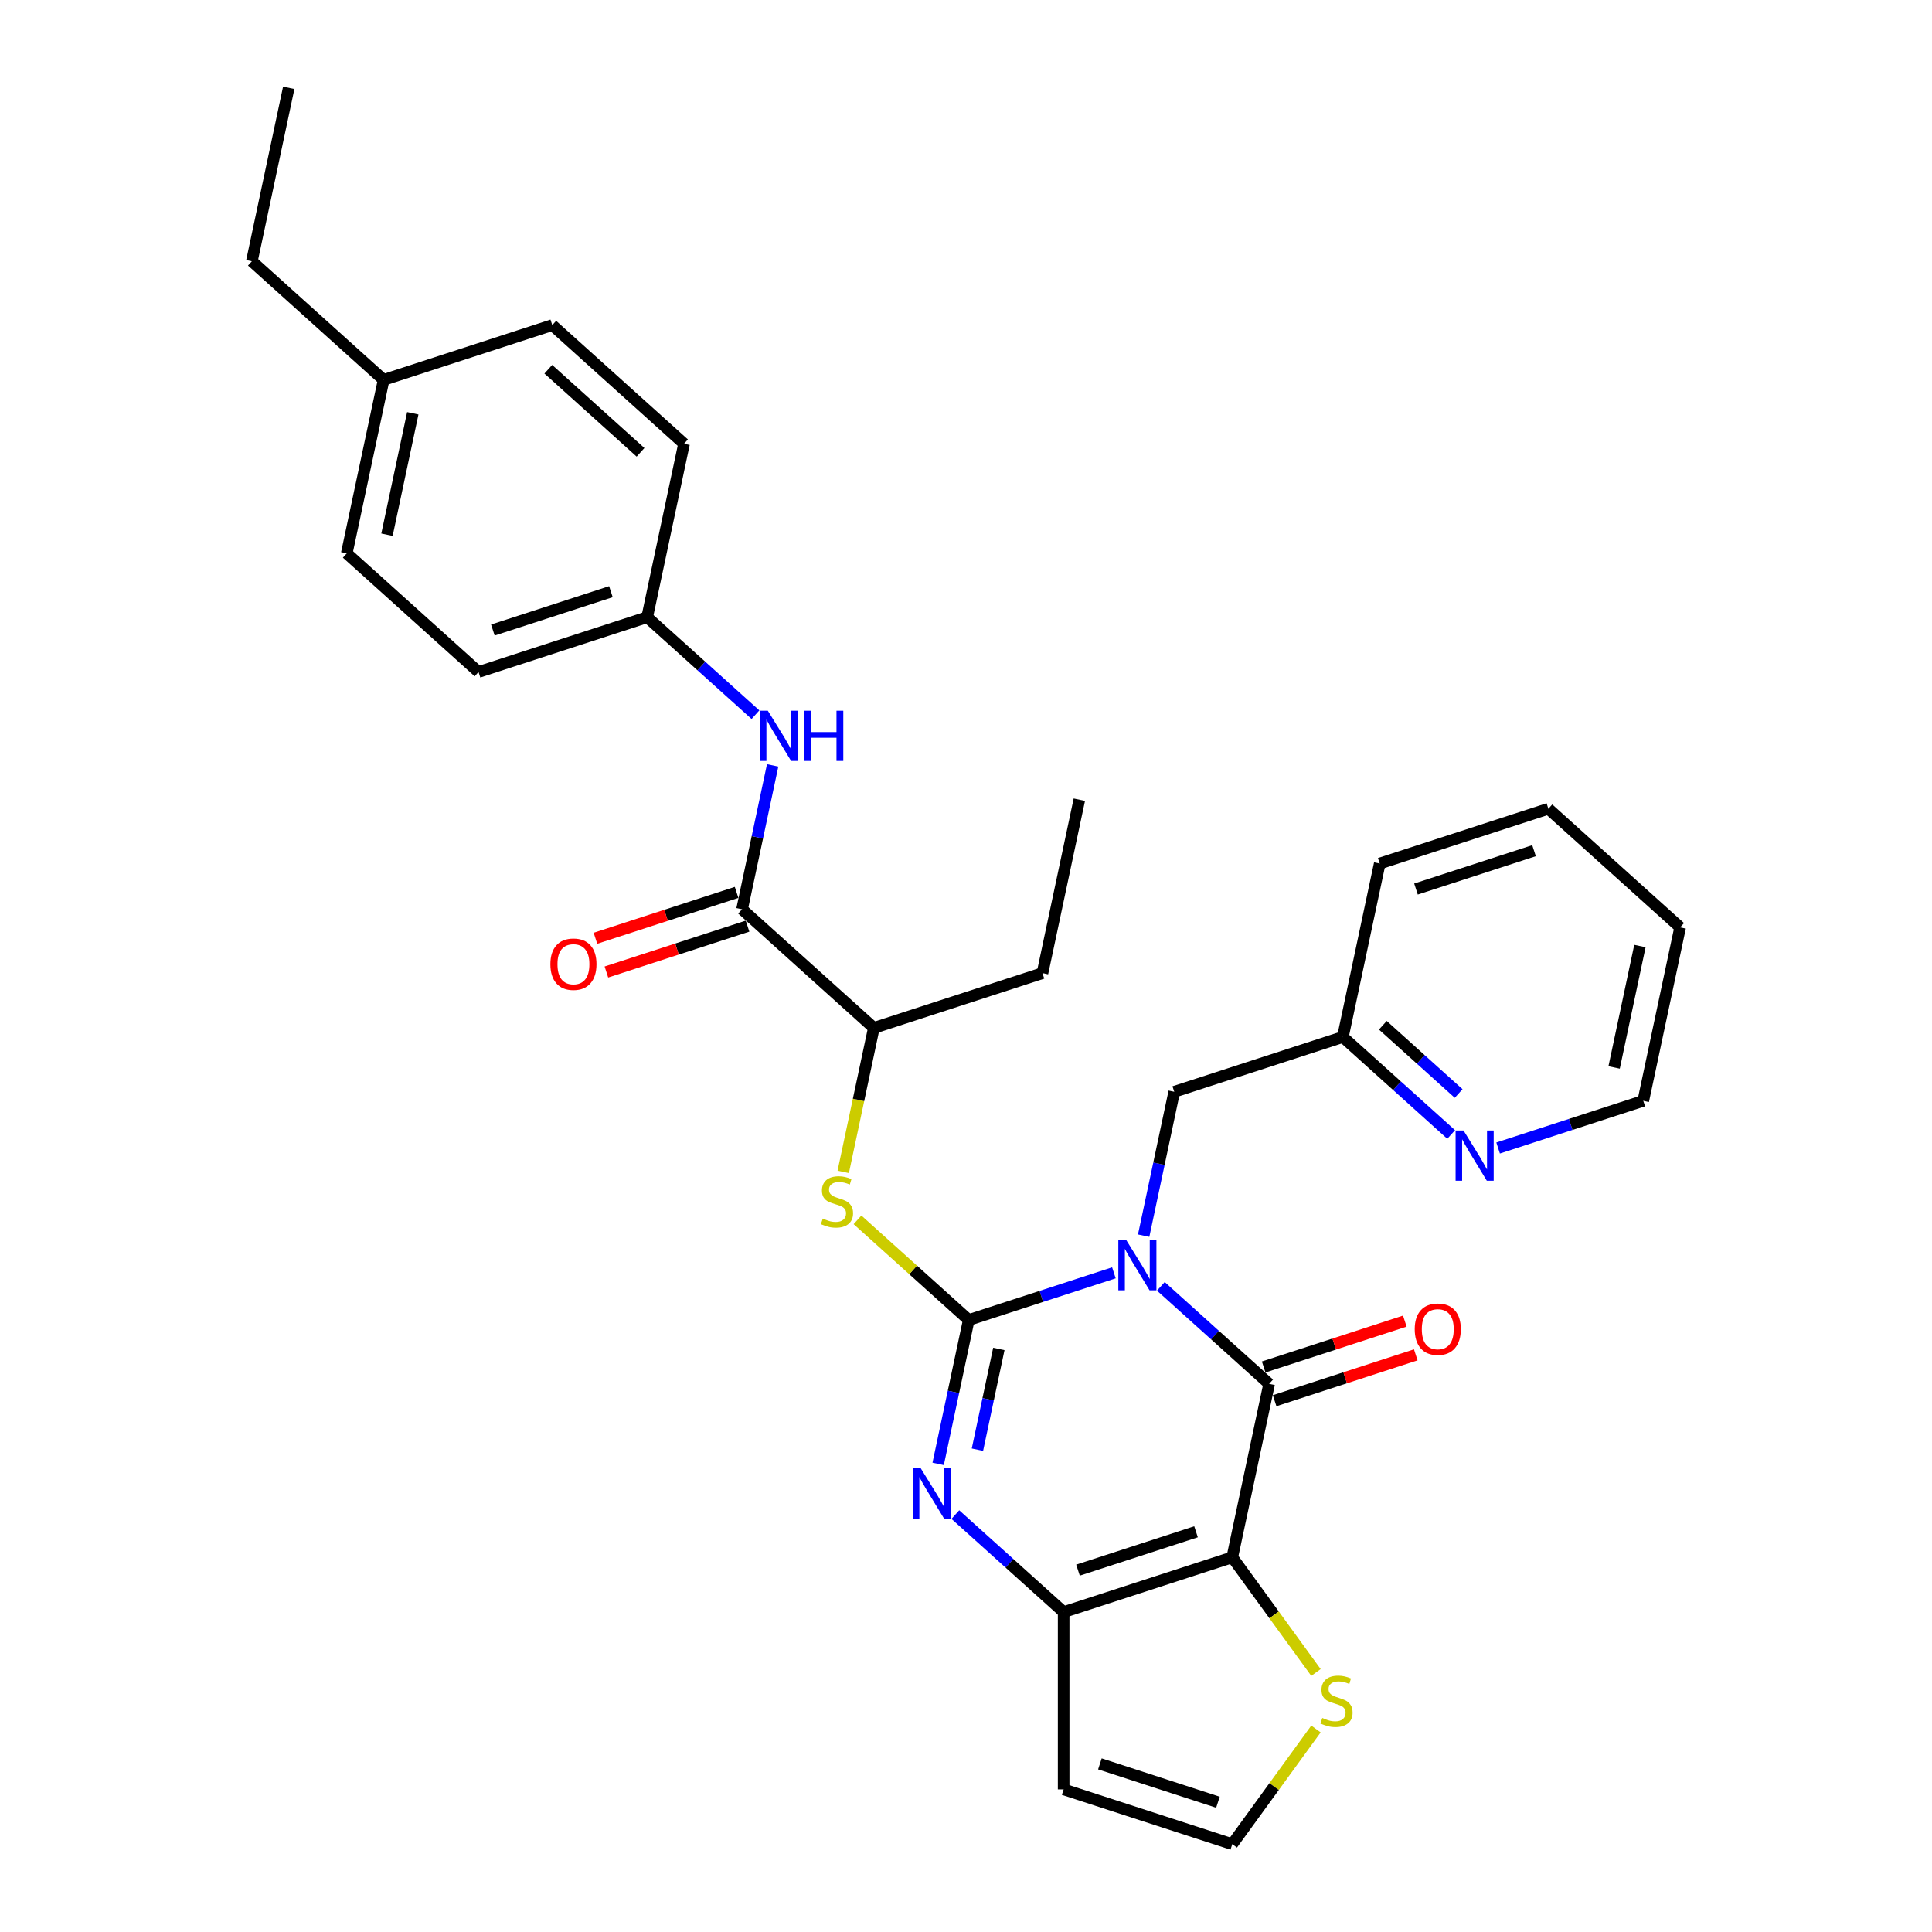<?xml version='1.0' encoding='iso-8859-1'?>
<svg version='1.1' baseProfile='full'
              xmlns='http://www.w3.org/2000/svg'
                      xmlns:rdkit='http://www.rdkit.org/xml'
                      xmlns:xlink='http://www.w3.org/1999/xlink'
                  xml:space='preserve'
width='1000px' height='1000px' viewBox='0 0 1000 1000'>
<!-- END OF HEADER -->
<rect style='opacity:1.0;fill:#FFFFFF;stroke:none' width='1000' height='1000' x='0' y='0'> </rect>
<path class='bond-0' d='M 576.551,658.816 L 538.985,671.022' style='fill:none;fill-rule:evenodd;stroke:#0000FF;stroke-width:6px;stroke-linecap:butt;stroke-linejoin:miter;stroke-opacity:1' />
<path class='bond-0' d='M 538.985,671.022 L 501.418,683.228' style='fill:none;fill-rule:evenodd;stroke:#000000;stroke-width:6px;stroke-linecap:butt;stroke-linejoin:miter;stroke-opacity:1' />
<path class='bond-1' d='M 600.854,665.809 L 628.88,691.043' style='fill:none;fill-rule:evenodd;stroke:#0000FF;stroke-width:6px;stroke-linecap:butt;stroke-linejoin:miter;stroke-opacity:1' />
<path class='bond-1' d='M 628.88,691.043 L 656.906,716.278' style='fill:none;fill-rule:evenodd;stroke:#000000;stroke-width:6px;stroke-linecap:butt;stroke-linejoin:miter;stroke-opacity:1' />
<path class='bond-9' d='M 591.953,639.578 L 599.868,602.337' style='fill:none;fill-rule:evenodd;stroke:#0000FF;stroke-width:6px;stroke-linecap:butt;stroke-linejoin:miter;stroke-opacity:1' />
<path class='bond-9' d='M 599.868,602.337 L 607.784,565.097' style='fill:none;fill-rule:evenodd;stroke:#000000;stroke-width:6px;stroke-linecap:butt;stroke-linejoin:miter;stroke-opacity:1' />
<path class='bond-3' d='M 501.418,683.228 L 493.503,720.468' style='fill:none;fill-rule:evenodd;stroke:#000000;stroke-width:6px;stroke-linecap:butt;stroke-linejoin:miter;stroke-opacity:1' />
<path class='bond-3' d='M 493.503,720.468 L 485.587,757.709' style='fill:none;fill-rule:evenodd;stroke:#0000FF;stroke-width:6px;stroke-linecap:butt;stroke-linejoin:miter;stroke-opacity:1' />
<path class='bond-3' d='M 516.998,698.216 L 511.457,724.285' style='fill:none;fill-rule:evenodd;stroke:#000000;stroke-width:6px;stroke-linecap:butt;stroke-linejoin:miter;stroke-opacity:1' />
<path class='bond-3' d='M 511.457,724.285 L 505.916,750.353' style='fill:none;fill-rule:evenodd;stroke:#0000FF;stroke-width:6px;stroke-linecap:butt;stroke-linejoin:miter;stroke-opacity:1' />
<path class='bond-5' d='M 501.418,683.228 L 472.631,657.307' style='fill:none;fill-rule:evenodd;stroke:#000000;stroke-width:6px;stroke-linecap:butt;stroke-linejoin:miter;stroke-opacity:1' />
<path class='bond-5' d='M 472.631,657.307 L 443.843,631.387' style='fill:none;fill-rule:evenodd;stroke:#CCCC00;stroke-width:6px;stroke-linecap:butt;stroke-linejoin:miter;stroke-opacity:1' />
<path class='bond-2' d='M 656.906,716.278 L 637.824,806.048' style='fill:none;fill-rule:evenodd;stroke:#000000;stroke-width:6px;stroke-linecap:butt;stroke-linejoin:miter;stroke-opacity:1' />
<path class='bond-13' d='M 659.742,725.006 L 696.271,713.137' style='fill:none;fill-rule:evenodd;stroke:#000000;stroke-width:6px;stroke-linecap:butt;stroke-linejoin:miter;stroke-opacity:1' />
<path class='bond-13' d='M 696.271,713.137 L 732.801,701.268' style='fill:none;fill-rule:evenodd;stroke:#FF0000;stroke-width:6px;stroke-linecap:butt;stroke-linejoin:miter;stroke-opacity:1' />
<path class='bond-13' d='M 654.07,707.549 L 690.599,695.68' style='fill:none;fill-rule:evenodd;stroke:#000000;stroke-width:6px;stroke-linecap:butt;stroke-linejoin:miter;stroke-opacity:1' />
<path class='bond-13' d='M 690.599,695.68 L 727.129,683.811' style='fill:none;fill-rule:evenodd;stroke:#FF0000;stroke-width:6px;stroke-linecap:butt;stroke-linejoin:miter;stroke-opacity:1' />
<path class='bond-4' d='M 637.824,806.048 L 550.54,834.409' style='fill:none;fill-rule:evenodd;stroke:#000000;stroke-width:6px;stroke-linecap:butt;stroke-linejoin:miter;stroke-opacity:1' />
<path class='bond-4' d='M 619.06,792.846 L 557.961,812.698' style='fill:none;fill-rule:evenodd;stroke:#000000;stroke-width:6px;stroke-linecap:butt;stroke-linejoin:miter;stroke-opacity:1' />
<path class='bond-7' d='M 637.824,806.048 L 659.483,835.859' style='fill:none;fill-rule:evenodd;stroke:#000000;stroke-width:6px;stroke-linecap:butt;stroke-linejoin:miter;stroke-opacity:1' />
<path class='bond-7' d='M 659.483,835.859 L 681.141,865.669' style='fill:none;fill-rule:evenodd;stroke:#CCCC00;stroke-width:6px;stroke-linecap:butt;stroke-linejoin:miter;stroke-opacity:1' />
<path class='bond-31' d='M 494.488,783.94 L 522.514,809.174' style='fill:none;fill-rule:evenodd;stroke:#0000FF;stroke-width:6px;stroke-linecap:butt;stroke-linejoin:miter;stroke-opacity:1' />
<path class='bond-31' d='M 522.514,809.174 L 550.54,834.409' style='fill:none;fill-rule:evenodd;stroke:#000000;stroke-width:6px;stroke-linecap:butt;stroke-linejoin:miter;stroke-opacity:1' />
<path class='bond-8' d='M 550.54,834.409 L 550.54,926.185' style='fill:none;fill-rule:evenodd;stroke:#000000;stroke-width:6px;stroke-linecap:butt;stroke-linejoin:miter;stroke-opacity:1' />
<path class='bond-11' d='M 436.457,606.565 L 444.377,569.306' style='fill:none;fill-rule:evenodd;stroke:#CCCC00;stroke-width:6px;stroke-linecap:butt;stroke-linejoin:miter;stroke-opacity:1' />
<path class='bond-11' d='M 444.377,569.306 L 452.297,532.047' style='fill:none;fill-rule:evenodd;stroke:#000000;stroke-width:6px;stroke-linecap:butt;stroke-linejoin:miter;stroke-opacity:1' />
<path class='bond-6' d='M 384.094,470.637 L 452.297,532.047' style='fill:none;fill-rule:evenodd;stroke:#000000;stroke-width:6px;stroke-linecap:butt;stroke-linejoin:miter;stroke-opacity:1' />
<path class='bond-10' d='M 384.094,470.637 L 392.009,433.396' style='fill:none;fill-rule:evenodd;stroke:#000000;stroke-width:6px;stroke-linecap:butt;stroke-linejoin:miter;stroke-opacity:1' />
<path class='bond-10' d='M 392.009,433.396 L 399.925,396.156' style='fill:none;fill-rule:evenodd;stroke:#0000FF;stroke-width:6px;stroke-linecap:butt;stroke-linejoin:miter;stroke-opacity:1' />
<path class='bond-14' d='M 381.258,461.908 L 344.728,473.778' style='fill:none;fill-rule:evenodd;stroke:#000000;stroke-width:6px;stroke-linecap:butt;stroke-linejoin:miter;stroke-opacity:1' />
<path class='bond-14' d='M 344.728,473.778 L 308.199,485.647' style='fill:none;fill-rule:evenodd;stroke:#FF0000;stroke-width:6px;stroke-linecap:butt;stroke-linejoin:miter;stroke-opacity:1' />
<path class='bond-14' d='M 386.93,479.365 L 350.4,491.234' style='fill:none;fill-rule:evenodd;stroke:#000000;stroke-width:6px;stroke-linecap:butt;stroke-linejoin:miter;stroke-opacity:1' />
<path class='bond-14' d='M 350.4,491.234 L 313.871,503.104' style='fill:none;fill-rule:evenodd;stroke:#FF0000;stroke-width:6px;stroke-linecap:butt;stroke-linejoin:miter;stroke-opacity:1' />
<path class='bond-12' d='M 681.141,894.925 L 659.483,924.735' style='fill:none;fill-rule:evenodd;stroke:#CCCC00;stroke-width:6px;stroke-linecap:butt;stroke-linejoin:miter;stroke-opacity:1' />
<path class='bond-12' d='M 659.483,924.735 L 637.824,954.545' style='fill:none;fill-rule:evenodd;stroke:#000000;stroke-width:6px;stroke-linecap:butt;stroke-linejoin:miter;stroke-opacity:1' />
<path class='bond-32' d='M 550.54,926.185 L 637.824,954.545' style='fill:none;fill-rule:evenodd;stroke:#000000;stroke-width:6px;stroke-linecap:butt;stroke-linejoin:miter;stroke-opacity:1' />
<path class='bond-32' d='M 569.305,912.982 L 630.404,932.835' style='fill:none;fill-rule:evenodd;stroke:#000000;stroke-width:6px;stroke-linecap:butt;stroke-linejoin:miter;stroke-opacity:1' />
<path class='bond-16' d='M 607.784,565.097 L 695.068,536.737' style='fill:none;fill-rule:evenodd;stroke:#000000;stroke-width:6px;stroke-linecap:butt;stroke-linejoin:miter;stroke-opacity:1' />
<path class='bond-17' d='M 391.024,369.925 L 362.998,344.691' style='fill:none;fill-rule:evenodd;stroke:#0000FF;stroke-width:6px;stroke-linecap:butt;stroke-linejoin:miter;stroke-opacity:1' />
<path class='bond-17' d='M 362.998,344.691 L 334.972,319.456' style='fill:none;fill-rule:evenodd;stroke:#000000;stroke-width:6px;stroke-linecap:butt;stroke-linejoin:miter;stroke-opacity:1' />
<path class='bond-24' d='M 452.297,532.047 L 539.581,503.687' style='fill:none;fill-rule:evenodd;stroke:#000000;stroke-width:6px;stroke-linecap:butt;stroke-linejoin:miter;stroke-opacity:1' />
<path class='bond-15' d='M 751.12,587.206 L 723.094,561.971' style='fill:none;fill-rule:evenodd;stroke:#0000FF;stroke-width:6px;stroke-linecap:butt;stroke-linejoin:miter;stroke-opacity:1' />
<path class='bond-15' d='M 723.094,561.971 L 695.068,536.737' style='fill:none;fill-rule:evenodd;stroke:#000000;stroke-width:6px;stroke-linecap:butt;stroke-linejoin:miter;stroke-opacity:1' />
<path class='bond-15' d='M 754.994,565.995 L 735.376,548.331' style='fill:none;fill-rule:evenodd;stroke:#0000FF;stroke-width:6px;stroke-linecap:butt;stroke-linejoin:miter;stroke-opacity:1' />
<path class='bond-15' d='M 735.376,548.331 L 715.758,530.666' style='fill:none;fill-rule:evenodd;stroke:#000000;stroke-width:6px;stroke-linecap:butt;stroke-linejoin:miter;stroke-opacity:1' />
<path class='bond-23' d='M 775.422,594.199 L 812.989,581.993' style='fill:none;fill-rule:evenodd;stroke:#0000FF;stroke-width:6px;stroke-linecap:butt;stroke-linejoin:miter;stroke-opacity:1' />
<path class='bond-23' d='M 812.989,581.993 L 850.556,569.786' style='fill:none;fill-rule:evenodd;stroke:#000000;stroke-width:6px;stroke-linecap:butt;stroke-linejoin:miter;stroke-opacity:1' />
<path class='bond-26' d='M 695.068,536.737 L 714.15,446.966' style='fill:none;fill-rule:evenodd;stroke:#000000;stroke-width:6px;stroke-linecap:butt;stroke-linejoin:miter;stroke-opacity:1' />
<path class='bond-19' d='M 334.972,319.456 L 354.053,229.685' style='fill:none;fill-rule:evenodd;stroke:#000000;stroke-width:6px;stroke-linecap:butt;stroke-linejoin:miter;stroke-opacity:1' />
<path class='bond-20' d='M 334.972,319.456 L 247.688,347.816' style='fill:none;fill-rule:evenodd;stroke:#000000;stroke-width:6px;stroke-linecap:butt;stroke-linejoin:miter;stroke-opacity:1' />
<path class='bond-20' d='M 316.207,306.253 L 255.108,326.105' style='fill:none;fill-rule:evenodd;stroke:#000000;stroke-width:6px;stroke-linecap:butt;stroke-linejoin:miter;stroke-opacity:1' />
<path class='bond-18' d='M 198.566,196.635 L 179.485,286.406' style='fill:none;fill-rule:evenodd;stroke:#000000;stroke-width:6px;stroke-linecap:butt;stroke-linejoin:miter;stroke-opacity:1' />
<path class='bond-18' d='M 213.658,213.917 L 200.301,276.757' style='fill:none;fill-rule:evenodd;stroke:#000000;stroke-width:6px;stroke-linecap:butt;stroke-linejoin:miter;stroke-opacity:1' />
<path class='bond-25' d='M 198.566,196.635 L 130.363,135.225' style='fill:none;fill-rule:evenodd;stroke:#000000;stroke-width:6px;stroke-linecap:butt;stroke-linejoin:miter;stroke-opacity:1' />
<path class='bond-34' d='M 198.566,196.635 L 285.85,168.275' style='fill:none;fill-rule:evenodd;stroke:#000000;stroke-width:6px;stroke-linecap:butt;stroke-linejoin:miter;stroke-opacity:1' />
<path class='bond-22' d='M 354.053,229.685 L 285.85,168.275' style='fill:none;fill-rule:evenodd;stroke:#000000;stroke-width:6px;stroke-linecap:butt;stroke-linejoin:miter;stroke-opacity:1' />
<path class='bond-22' d='M 331.541,234.114 L 283.799,191.127' style='fill:none;fill-rule:evenodd;stroke:#000000;stroke-width:6px;stroke-linecap:butt;stroke-linejoin:miter;stroke-opacity:1' />
<path class='bond-21' d='M 247.688,347.816 L 179.485,286.406' style='fill:none;fill-rule:evenodd;stroke:#000000;stroke-width:6px;stroke-linecap:butt;stroke-linejoin:miter;stroke-opacity:1' />
<path class='bond-33' d='M 850.556,569.786 L 869.637,480.016' style='fill:none;fill-rule:evenodd;stroke:#000000;stroke-width:6px;stroke-linecap:butt;stroke-linejoin:miter;stroke-opacity:1' />
<path class='bond-33' d='M 835.464,552.505 L 848.821,489.665' style='fill:none;fill-rule:evenodd;stroke:#000000;stroke-width:6px;stroke-linecap:butt;stroke-linejoin:miter;stroke-opacity:1' />
<path class='bond-27' d='M 539.581,503.687 L 558.662,413.916' style='fill:none;fill-rule:evenodd;stroke:#000000;stroke-width:6px;stroke-linecap:butt;stroke-linejoin:miter;stroke-opacity:1' />
<path class='bond-28' d='M 130.363,135.225 L 149.444,45.455' style='fill:none;fill-rule:evenodd;stroke:#000000;stroke-width:6px;stroke-linecap:butt;stroke-linejoin:miter;stroke-opacity:1' />
<path class='bond-30' d='M 714.15,446.966 L 801.434,418.605' style='fill:none;fill-rule:evenodd;stroke:#000000;stroke-width:6px;stroke-linecap:butt;stroke-linejoin:miter;stroke-opacity:1' />
<path class='bond-30' d='M 732.914,460.169 L 794.013,440.316' style='fill:none;fill-rule:evenodd;stroke:#000000;stroke-width:6px;stroke-linecap:butt;stroke-linejoin:miter;stroke-opacity:1' />
<path class='bond-29' d='M 869.637,480.016 L 801.434,418.605' style='fill:none;fill-rule:evenodd;stroke:#000000;stroke-width:6px;stroke-linecap:butt;stroke-linejoin:miter;stroke-opacity:1' />
<path  class='atom-0' d='M 582.957 641.872
L 591.474 655.639
Q 592.319 656.997, 593.677 659.456
Q 595.035 661.916, 595.109 662.063
L 595.109 641.872
L 598.559 641.872
L 598.559 667.863
L 594.998 667.863
L 585.858 652.812
Q 584.793 651.05, 583.655 649.031
Q 582.554 647.012, 582.223 646.387
L 582.223 667.863
L 578.846 667.863
L 578.846 641.872
L 582.957 641.872
' fill='#0000FF'/>
<path  class='atom-4' d='M 476.592 760.003
L 485.109 773.77
Q 485.953 775.128, 487.311 777.587
Q 488.67 780.047, 488.743 780.194
L 488.743 760.003
L 492.194 760.003
L 492.194 785.994
L 488.633 785.994
L 479.492 770.943
Q 478.427 769.181, 477.289 767.162
Q 476.188 765.143, 475.858 764.519
L 475.858 785.994
L 472.48 785.994
L 472.48 760.003
L 476.592 760.003
' fill='#0000FF'/>
<path  class='atom-6' d='M 425.873 630.738
Q 426.167 630.849, 427.378 631.362
Q 428.59 631.876, 429.911 632.207
Q 431.27 632.5, 432.591 632.5
Q 435.051 632.5, 436.483 631.326
Q 437.914 630.114, 437.914 628.022
Q 437.914 626.59, 437.18 625.709
Q 436.483 624.828, 435.381 624.351
Q 434.28 623.874, 432.444 623.323
Q 430.132 622.625, 428.737 621.965
Q 427.378 621.304, 426.387 619.909
Q 425.433 618.514, 425.433 616.164
Q 425.433 612.897, 427.635 610.878
Q 429.875 608.859, 434.28 608.859
Q 437.29 608.859, 440.704 610.291
L 439.86 613.117
Q 436.74 611.832, 434.39 611.832
Q 431.857 611.832, 430.462 612.897
Q 429.067 613.925, 429.104 615.724
Q 429.104 617.119, 429.801 617.963
Q 430.535 618.807, 431.563 619.285
Q 432.628 619.762, 434.39 620.313
Q 436.74 621.047, 438.135 621.781
Q 439.53 622.515, 440.521 624.02
Q 441.549 625.489, 441.549 628.022
Q 441.549 631.619, 439.126 633.565
Q 436.74 635.474, 432.738 635.474
Q 430.425 635.474, 428.663 634.96
Q 426.938 634.483, 424.882 633.639
L 425.873 630.738
' fill='#CCCC00'/>
<path  class='atom-8' d='M 684.427 889.218
Q 684.721 889.328, 685.932 889.842
Q 687.143 890.356, 688.465 890.686
Q 689.823 890.98, 691.145 890.98
Q 693.604 890.98, 695.036 889.805
Q 696.468 888.594, 696.468 886.501
Q 696.468 885.069, 695.734 884.188
Q 695.036 883.307, 693.935 882.83
Q 692.834 882.353, 690.998 881.802
Q 688.685 881.105, 687.29 880.444
Q 685.932 879.783, 684.941 878.388
Q 683.986 876.993, 683.986 874.644
Q 683.986 871.376, 686.189 869.357
Q 688.428 867.338, 692.834 867.338
Q 695.844 867.338, 699.258 868.77
L 698.414 871.597
Q 695.293 870.312, 692.944 870.312
Q 690.411 870.312, 689.016 871.376
Q 687.621 872.404, 687.657 874.203
Q 687.657 875.598, 688.355 876.442
Q 689.089 877.287, 690.117 877.764
Q 691.182 878.241, 692.944 878.792
Q 695.293 879.526, 696.688 880.26
Q 698.083 880.994, 699.074 882.5
Q 700.102 883.968, 700.102 886.501
Q 700.102 890.099, 697.679 892.044
Q 695.293 893.953, 691.292 893.953
Q 688.979 893.953, 687.217 893.439
Q 685.491 892.962, 683.436 892.118
L 684.427 889.218
' fill='#CCCC00'/>
<path  class='atom-11' d='M 397.43 367.871
L 405.947 381.637
Q 406.791 382.995, 408.149 385.455
Q 409.508 387.915, 409.581 388.061
L 409.581 367.871
L 413.032 367.871
L 413.032 393.862
L 409.471 393.862
L 400.33 378.81
Q 399.265 377.048, 398.127 375.029
Q 397.026 373.01, 396.696 372.386
L 396.696 393.862
L 393.318 393.862
L 393.318 367.871
L 397.43 367.871
' fill='#0000FF'/>
<path  class='atom-11' d='M 416.152 367.871
L 419.676 367.871
L 419.676 378.921
L 432.966 378.921
L 432.966 367.871
L 436.49 367.871
L 436.49 393.862
L 432.966 393.862
L 432.966 381.857
L 419.676 381.857
L 419.676 393.862
L 416.152 393.862
L 416.152 367.871
' fill='#0000FF'/>
<path  class='atom-14' d='M 732.259 687.991
Q 732.259 681.75, 735.343 678.263
Q 738.426 674.775, 744.19 674.775
Q 749.953 674.775, 753.037 678.263
Q 756.121 681.75, 756.121 687.991
Q 756.121 694.305, 753 697.903
Q 749.88 701.464, 744.19 701.464
Q 738.463 701.464, 735.343 697.903
Q 732.259 694.342, 732.259 687.991
M 744.19 698.527
Q 748.155 698.527, 750.284 695.884
Q 752.45 693.204, 752.45 687.991
Q 752.45 682.888, 750.284 680.318
Q 748.155 677.712, 744.19 677.712
Q 740.225 677.712, 738.059 680.282
Q 735.93 682.851, 735.93 687.991
Q 735.93 693.24, 738.059 695.884
Q 740.225 698.527, 744.19 698.527
' fill='#FF0000'/>
<path  class='atom-15' d='M 284.878 499.071
Q 284.878 492.83, 287.962 489.342
Q 291.046 485.855, 296.809 485.855
Q 302.573 485.855, 305.657 489.342
Q 308.74 492.83, 308.74 499.071
Q 308.74 505.385, 305.62 508.982
Q 302.499 512.543, 296.809 512.543
Q 291.082 512.543, 287.962 508.982
Q 284.878 505.422, 284.878 499.071
M 296.809 509.607
Q 300.774 509.607, 302.903 506.963
Q 305.069 504.284, 305.069 499.071
Q 305.069 493.968, 302.903 491.398
Q 300.774 488.792, 296.809 488.792
Q 292.845 488.792, 290.679 491.361
Q 288.549 493.931, 288.549 499.071
Q 288.549 504.32, 290.679 506.963
Q 292.845 509.607, 296.809 509.607
' fill='#FF0000'/>
<path  class='atom-16' d='M 757.526 585.151
L 766.043 598.918
Q 766.887 600.276, 768.246 602.736
Q 769.604 605.195, 769.677 605.342
L 769.677 585.151
L 773.128 585.151
L 773.128 611.142
L 769.567 611.142
L 760.426 596.091
Q 759.362 594.329, 758.224 592.31
Q 757.122 590.291, 756.792 589.667
L 756.792 611.142
L 753.415 611.142
L 753.415 585.151
L 757.526 585.151
' fill='#0000FF'/>
</svg>

